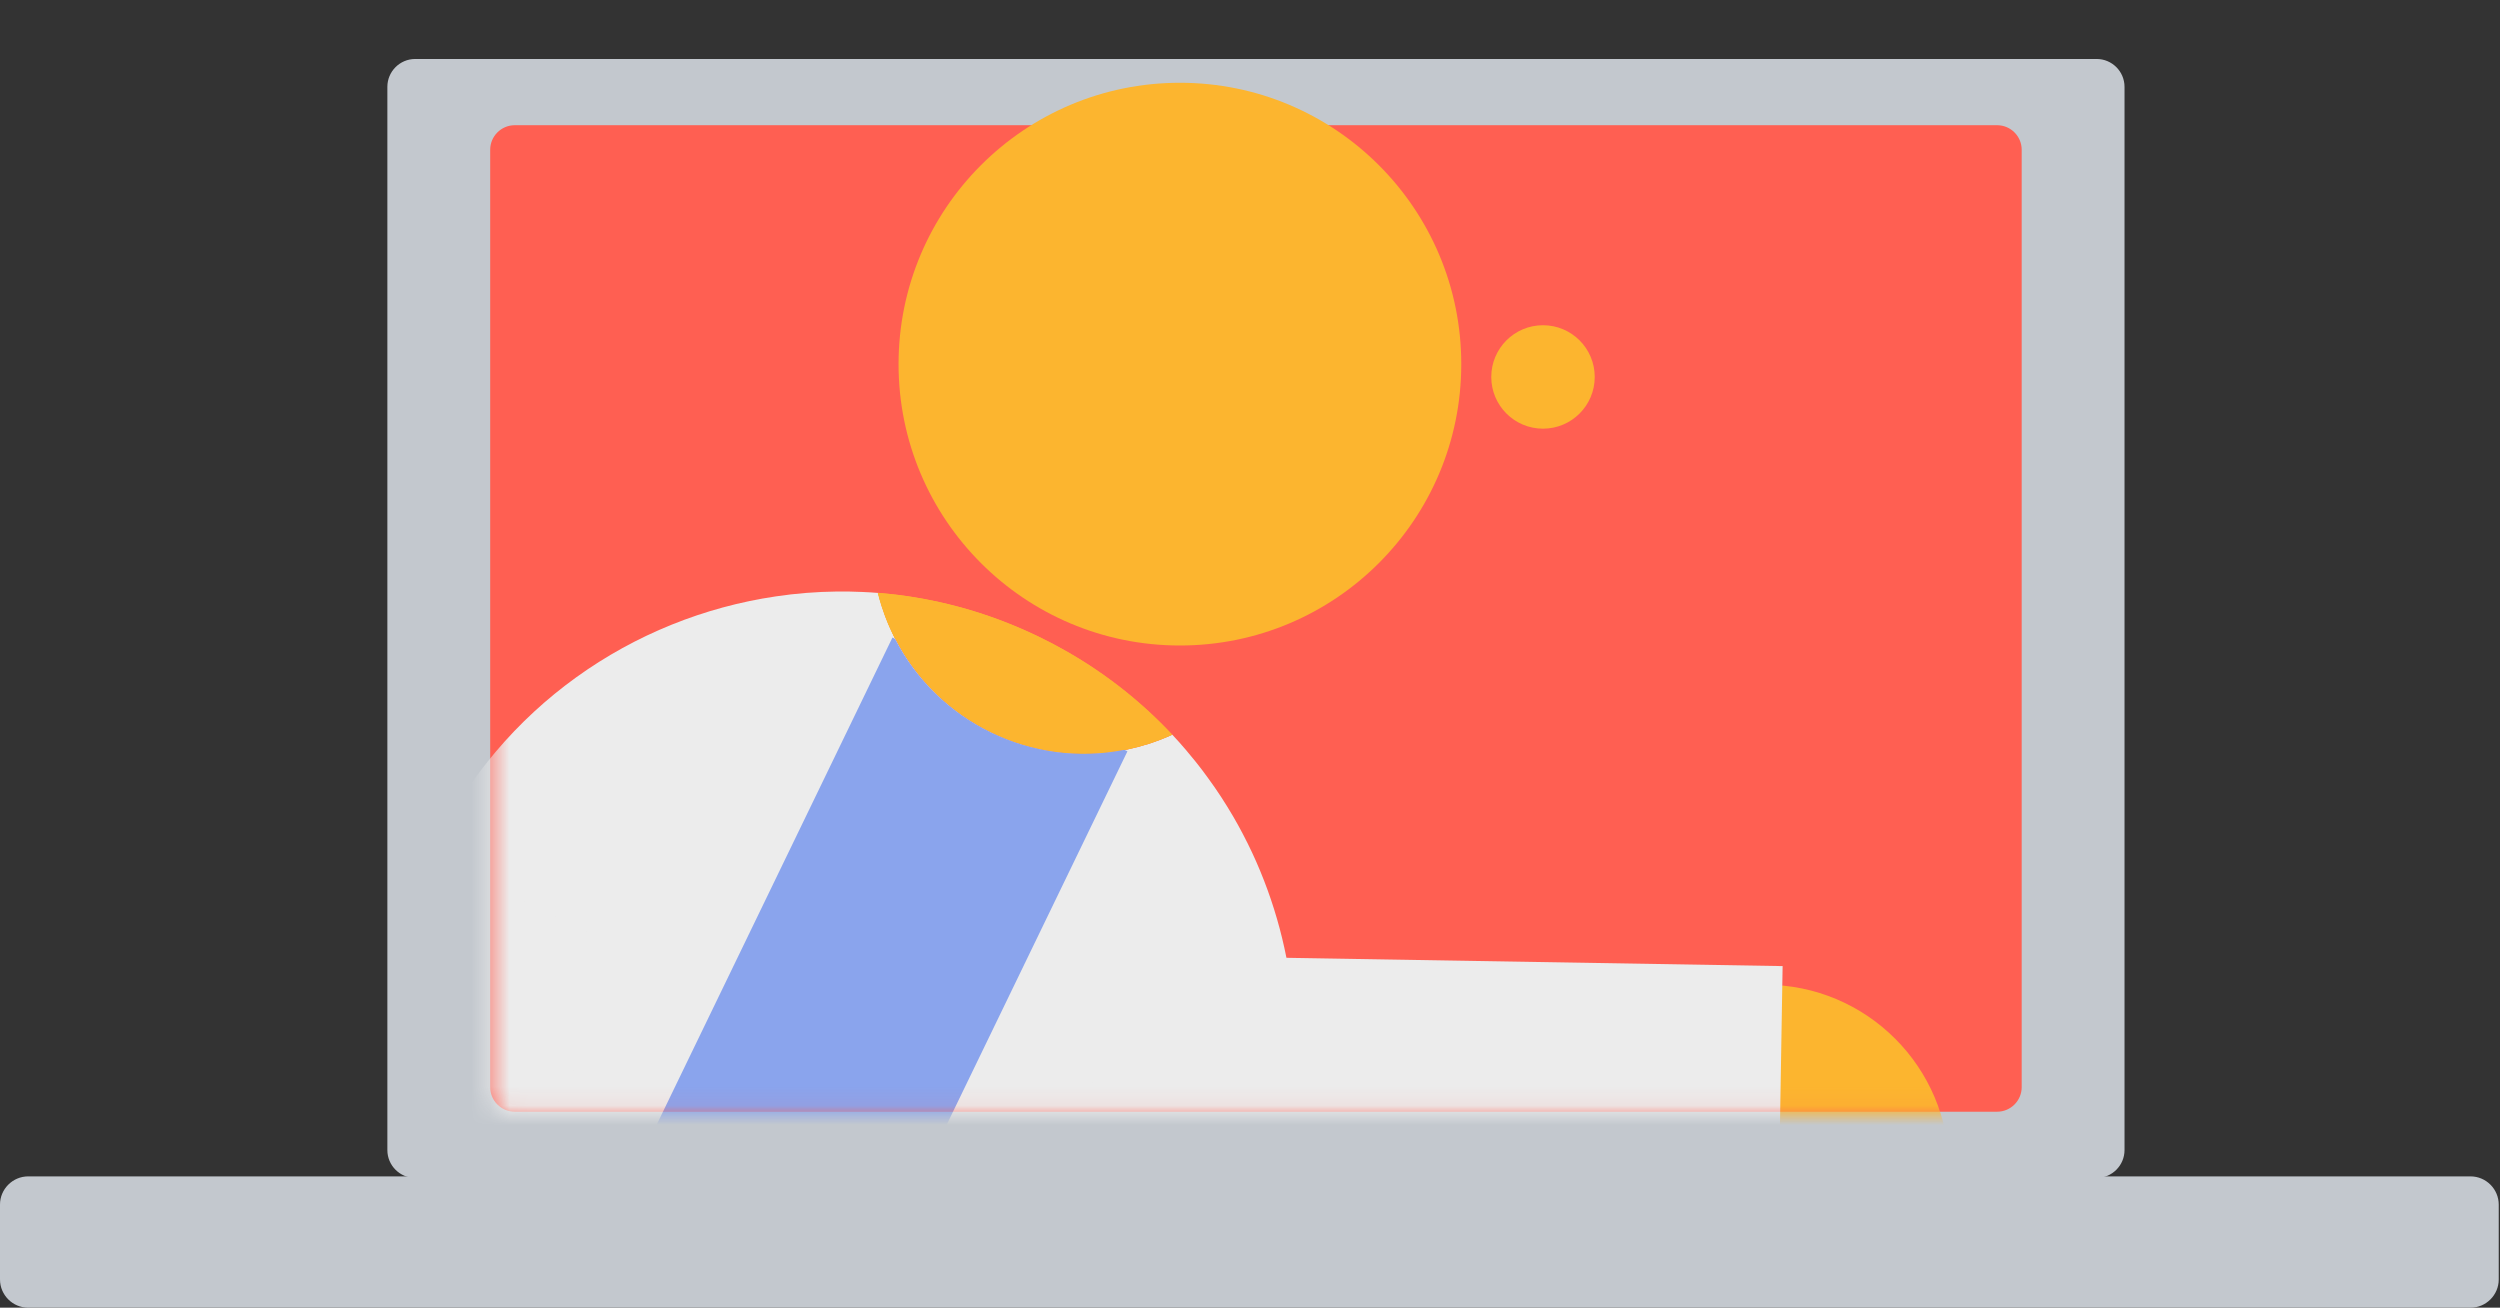 <svg width="130" height="68" viewBox="0 0 130 68" fill="none" xmlns="http://www.w3.org/2000/svg">
<rect x="0" y="0" width="130" height="68" fill="#333333" stroke="none"/>
<path d="M21.589 61.253H109.029C109.824 61.253 110.475 60.602 110.475 59.806V4.513C110.475 3.718 109.824 3.067 109.029 3.067H21.589C20.793 3.067 20.143 3.718 20.143 4.513V59.806C20.143 60.602 20.794 61.253 21.589 61.253Z" fill="#C3C8CE"/>
<path d="M26.765 57.809H103.853C104.554 57.809 105.128 57.235 105.128 56.533V7.787C105.128 7.085 104.554 6.511 103.853 6.511H26.765C26.064 6.511 25.49 7.085 25.49 7.787V56.533C25.49 57.235 26.064 57.809 26.765 57.809Z" fill="#FF5F52"/>
<path d="M1.467 68H128.467C129.274 68 129.934 67.34 129.934 66.533V62.639C129.934 61.833 129.274 61.172 128.467 61.172H1.467C0.66 61.172 0 61.832 0 62.639V66.533C0 67.34 0.66 68 1.467 68Z" fill="#C3C8CE"/>
<mask id="mask0_1166_1002" style="mask-type:luminance" maskUnits="userSpaceOnUse" x="25" y="0" width="83" height="58">
<path d="M25.49 0H107.576V57.965H26.564C25.971 57.965 25.49 57.483 25.49 56.89V0Z" fill="white"/>
</mask>
<g mask="url(#mask0_1166_1002)">
<path d="M61.355 33.566C69.436 33.566 75.986 27.015 75.986 18.935C75.986 10.855 69.436 4.304 61.355 4.304C53.275 4.304 46.725 10.855 46.725 18.935C46.725 27.015 53.275 33.566 61.355 33.566Z" fill="#FCB52F"/>
<path d="M6.095 77.792L48.63 98.378L64.979 64.599C65.761 62.982 66.34 61.322 66.732 59.644C67.256 57.385 67.435 55.096 67.29 52.843C67.28 52.708 67.272 52.57 67.26 52.434C67.03 49.623 66.296 46.88 65.111 44.338C64.81 43.698 64.484 43.073 64.129 42.462C63.725 41.772 63.29 41.1 62.815 40.453C62.612 40.172 62.402 39.892 62.184 39.622C62.02 39.415 61.849 39.208 61.676 39.005C61.446 38.735 61.208 38.468 60.961 38.205C60.558 38.389 60.14 38.551 59.709 38.688C53.903 40.533 47.699 37.322 45.852 31.515C45.781 31.288 45.717 31.061 45.659 30.833C45.393 30.81 45.127 30.794 44.861 30.783C44.411 30.762 43.959 30.755 43.512 30.759C42.451 30.772 41.395 30.855 40.352 31.011C32.887 32.109 26.082 36.764 22.549 44.064L6.095 77.792Z" fill="#ECECEC"/>
<path d="M45.66 30.834C45.717 31.061 45.781 31.288 45.853 31.515C47.698 37.322 53.902 40.533 59.709 38.688C60.14 38.551 60.558 38.389 60.961 38.206C59.4 36.539 57.572 35.079 55.505 33.894L55.503 33.892C55.025 33.618 54.535 33.36 54.032 33.116C53.647 32.93 53.26 32.755 52.87 32.593C50.568 31.625 48.188 31.052 45.811 30.846C45.761 30.842 45.711 30.837 45.66 30.834Z" fill="#FCB52F"/>
<path d="M45.641 30.825C45.697 31.051 45.761 31.278 45.834 31.507C46.024 32.106 46.261 32.678 46.541 33.218L58.47 38.992C58.876 38.911 59.285 38.807 59.689 38.679C60.12 38.542 60.54 38.381 60.941 38.195C59.381 36.531 57.553 35.07 55.486 33.886L55.483 33.885C55.006 33.61 54.515 33.351 54.013 33.108C53.627 32.921 53.242 32.747 52.851 32.583C50.548 31.615 48.17 31.042 45.791 30.838C45.743 30.834 45.693 30.828 45.641 30.825Z" fill="#FCB52F"/>
<path d="M80.236 22.291C81.722 22.291 82.926 21.087 82.926 19.602C82.926 18.116 81.722 16.912 80.236 16.912C78.75 16.912 77.546 18.116 77.546 19.602C77.546 21.087 78.75 22.291 80.236 22.291Z" fill="#FCB52F"/>
<path d="M4.289 81.526L14.849 86.637L32.804 49.539L22.244 44.428L4.289 81.526Z" fill="#ECECEC"/>
<path d="M46.407 33.153L21.231 85.173L33.45 91.087L58.627 39.067L58.47 38.992C53.642 39.943 48.769 37.556 46.541 33.218L46.407 33.153Z" fill="#8AA4ED"/>
<path d="M101.354 60.788C101.354 55.496 97.064 51.206 91.773 51.206L91.897 60.788H101.354Z" fill="#FCB52F"/>
<path d="M92.501 61.968L92.696 50.237L56.937 49.642L56.742 61.372L92.501 61.968Z" fill="#ECECEC"/>
</g>
</svg>
